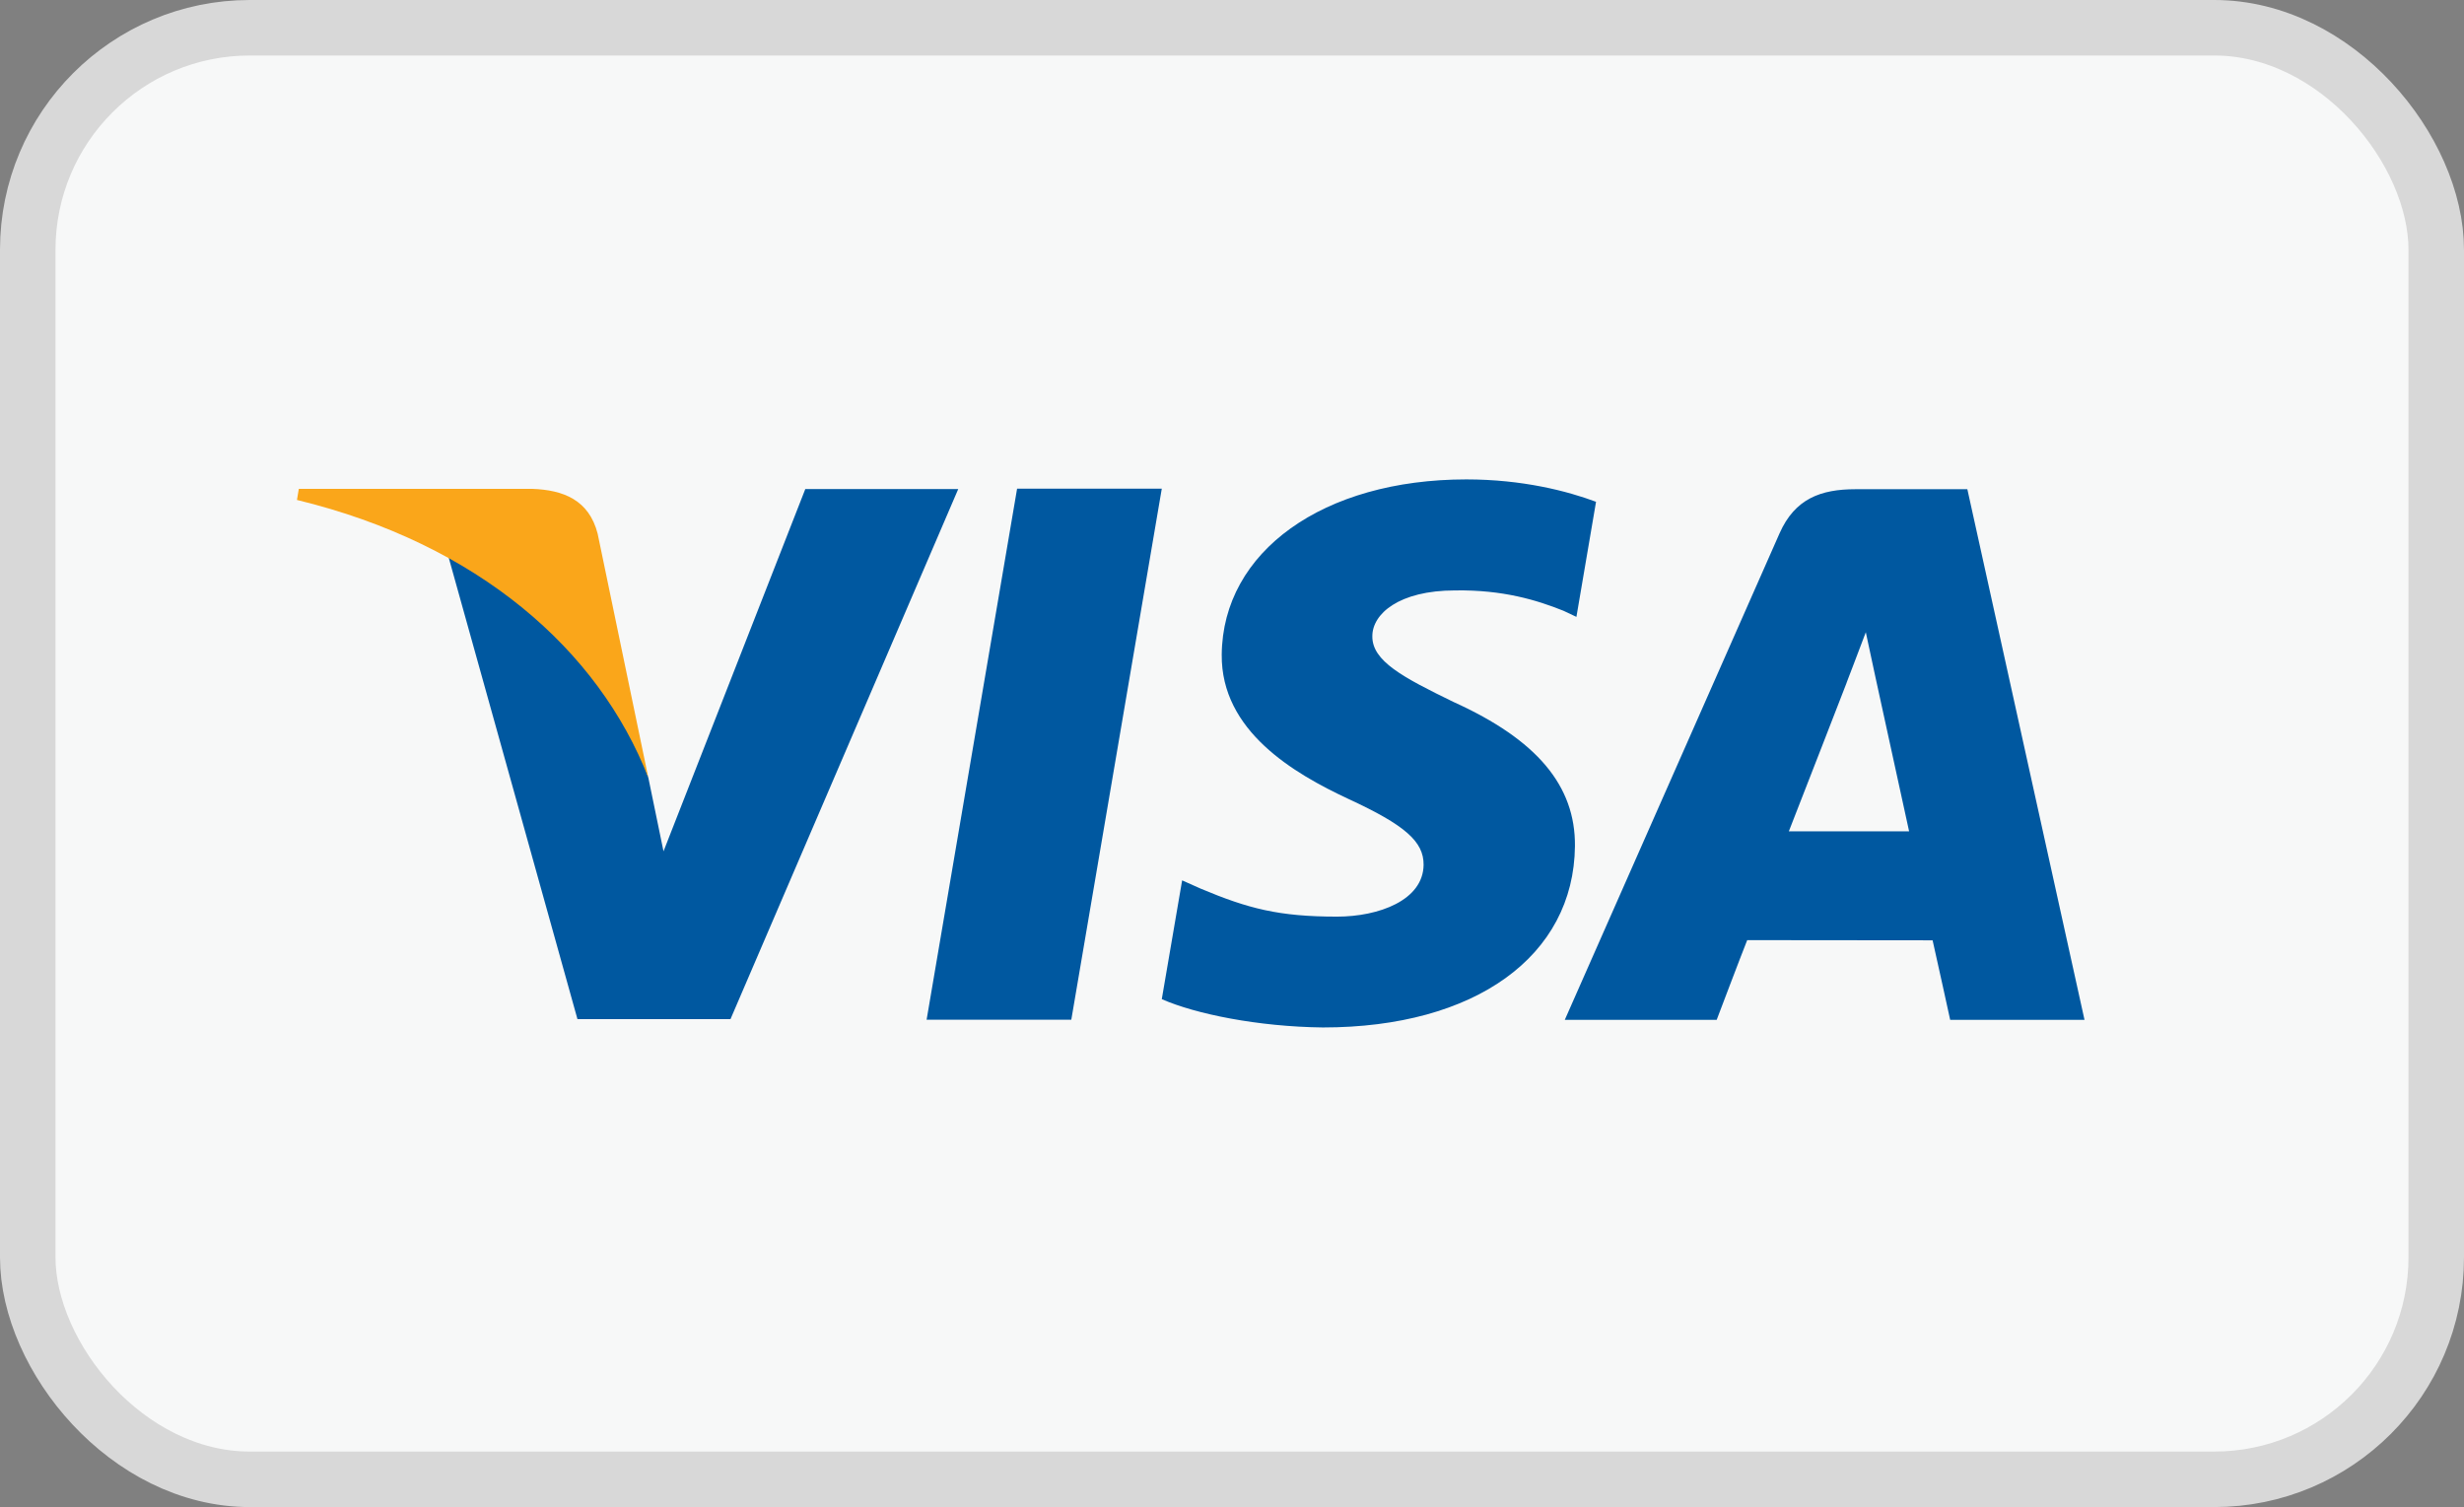 <svg xmlns="http://www.w3.org/2000/svg" viewBox="0 0 133.17 81.45"><rect x="0" y="0" width="133.17" height="81.45" fill="#808080" stroke="none"/><rect x="1.5" y="1.5" width="130.17" height="78.45" rx="12" ry="12" fill="#f7f8f8" stroke="#d8d8d8" stroke-miterlimit="10" stroke-width="3"/><path fill="#0058a0" d="M50.08 55.11l4.89-28.7h7.82l-4.89 28.7h-7.82zm36.18-27.99c-1.55-.58-3.98-1.21-7.01-1.21-7.73 0-13.17 3.89-13.22 9.47-.04 4.12 3.89 6.42 6.85 7.8 3.05 1.41 4.07 2.3 4.06 3.56-.02 1.92-2.43 2.8-4.68 2.8-3.13 0-4.79-.43-7.36-1.51l-1.01-.45-1.1 6.42c1.82.8 5.2 1.49 8.71 1.53 8.22 0 13.56-3.85 13.62-9.8.03-3.26-2.05-5.75-6.56-7.79-2.73-1.33-4.41-2.21-4.39-3.56 0-1.19 1.42-2.47 4.48-2.47 2.56-.04 4.41.52 5.85 1.1l.7.33 1.06-6.22zm20.06-.68h-6.04c-1.87 0-3.27.51-4.1 2.38l-11.61 26.3h8.21s1.34-3.54 1.65-4.31c.9 0 8.87.01 10.02.01.23 1 .95 4.3.95 4.3h7.26l-6.33-28.67zm-9.64 18.49c.65-1.65 3.12-8.02 3.12-8.02-.04.08.64-1.66 1.04-2.74l.53 2.47s1.5 6.85 1.81 8.29h-6.49zM43.52 26.44l-7.66 19.57-.82-3.98c-1.42-4.59-5.86-9.55-10.83-12.04l7 25.09h8.27l12.31-28.65h-8.28z"/><path d="M28.76 26.42H16.15l-.1.6c9.81 2.38 16.3 8.12 18.99 15.01L32.3 28.84c-.47-1.82-1.85-2.36-3.54-2.42z" fill="#faa61a"/></svg>